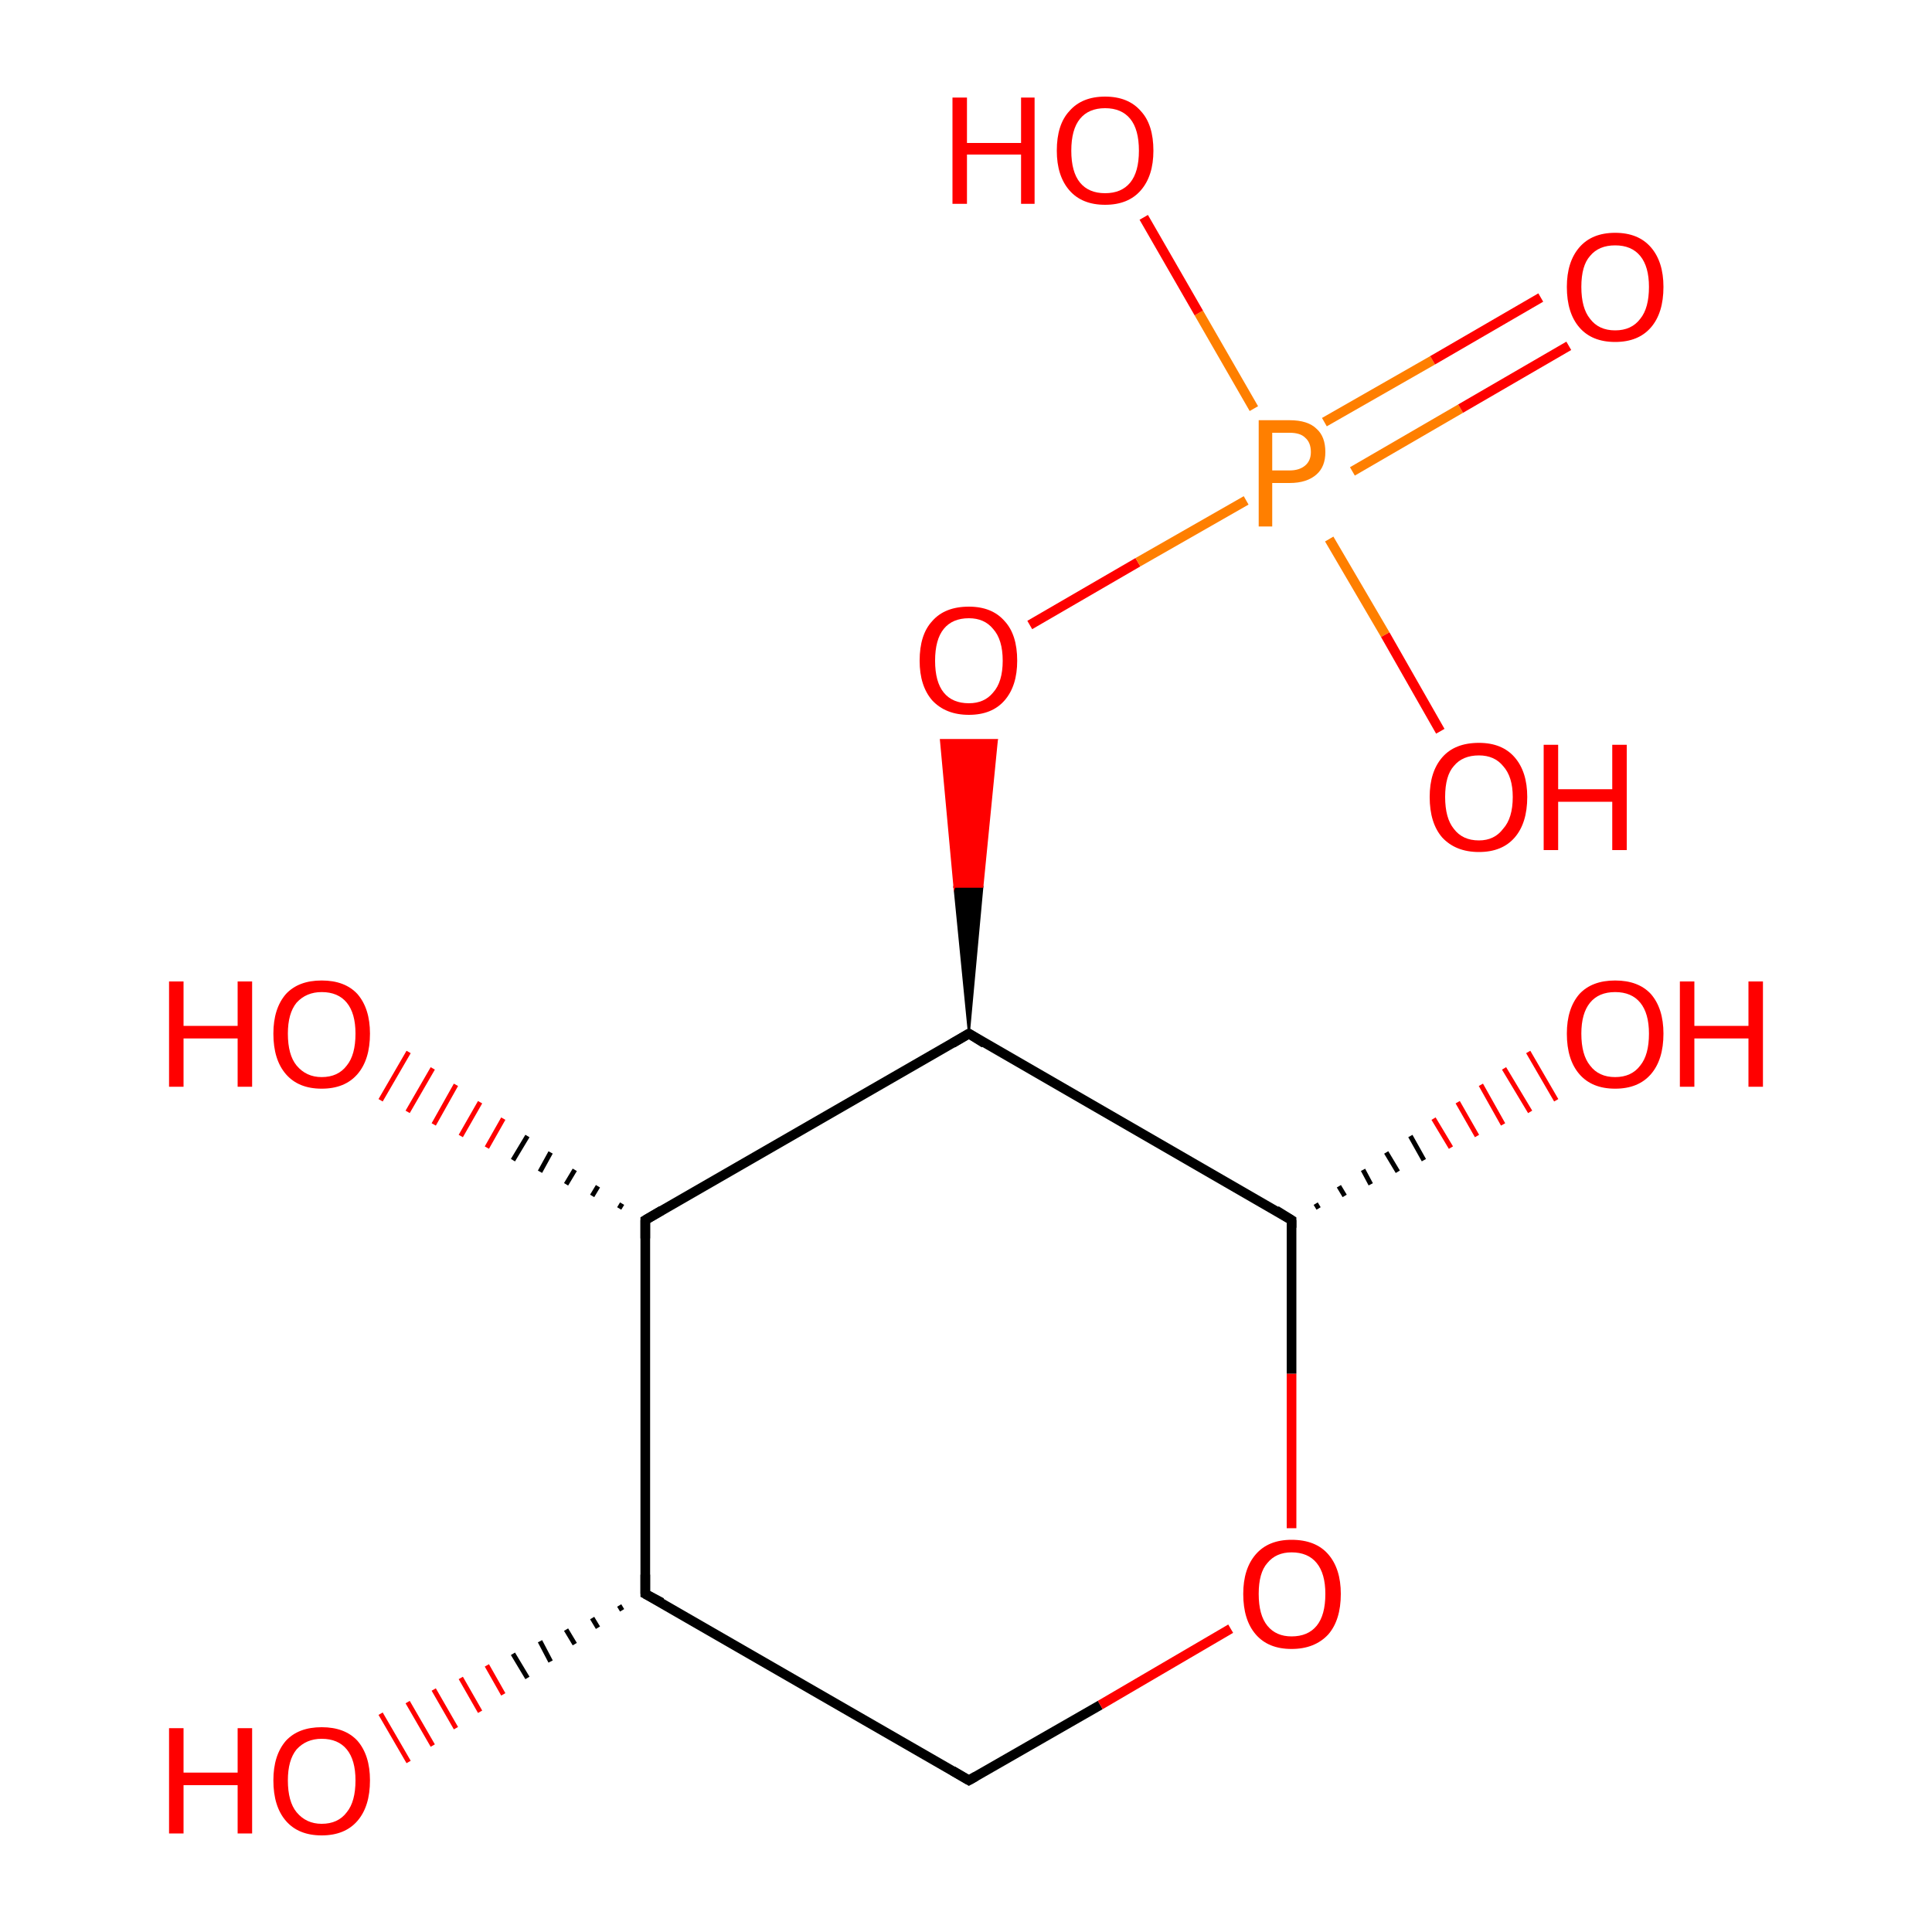 <?xml version='1.0' encoding='iso-8859-1'?>
<svg version='1.1' baseProfile='full'
              xmlns='http://www.w3.org/2000/svg'
                      xmlns:rdkit='http://www.rdkit.org/xml'
                      xmlns:xlink='http://www.w3.org/1999/xlink'
                  xml:space='preserve'
width='200px' height='200px' viewBox='0 0 200 200'>
<!-- END OF HEADER -->
<rect style='opacity:1.0;fill:#FFFFFF;stroke:none' width='200.0' height='200.0' x='0.0' y='0.0'> </rect>
<path class='bond-0 atom-10 atom-11' d='M 100.3,184.3 L 113.9,176.5' style='fill:none;fill-rule:evenodd;stroke:#000000;stroke-width:1.0px;stroke-linecap:butt;stroke-linejoin:miter;stroke-opacity:1' />
<path class='bond-0 atom-10 atom-11' d='M 113.9,176.5 L 127.4,168.6' style='fill:none;fill-rule:evenodd;stroke:#FF0000;stroke-width:1.0px;stroke-linecap:butt;stroke-linejoin:miter;stroke-opacity:1' />
<path class='bond-1 atom-10 atom-8' d='M 100.3,184.3 L 66.8,165.0' style='fill:none;fill-rule:evenodd;stroke:#000000;stroke-width:1.0px;stroke-linecap:butt;stroke-linejoin:miter;stroke-opacity:1' />
<path class='bond-2 atom-11 atom-12' d='M 133.7,158.2 L 133.7,142.2' style='fill:none;fill-rule:evenodd;stroke:#FF0000;stroke-width:1.0px;stroke-linecap:butt;stroke-linejoin:miter;stroke-opacity:1' />
<path class='bond-2 atom-11 atom-12' d='M 133.7,142.2 L 133.7,126.3' style='fill:none;fill-rule:evenodd;stroke:#000000;stroke-width:1.0px;stroke-linecap:butt;stroke-linejoin:miter;stroke-opacity:1' />
<path class='bond-3 atom-12 atom-13' d='M 136.2,124.6 L 136.5,125.1' style='fill:none;fill-rule:evenodd;stroke:#000000;stroke-width:0.5px;stroke-linecap:butt;stroke-linejoin:miter;stroke-opacity:1' />
<path class='bond-3 atom-12 atom-13' d='M 138.6,122.8 L 139.2,123.8' style='fill:none;fill-rule:evenodd;stroke:#000000;stroke-width:0.5px;stroke-linecap:butt;stroke-linejoin:miter;stroke-opacity:1' />
<path class='bond-3 atom-12 atom-13' d='M 141.1,121.1 L 141.9,122.6' style='fill:none;fill-rule:evenodd;stroke:#000000;stroke-width:0.5px;stroke-linecap:butt;stroke-linejoin:miter;stroke-opacity:1' />
<path class='bond-3 atom-12 atom-13' d='M 143.5,119.3 L 144.7,121.3' style='fill:none;fill-rule:evenodd;stroke:#000000;stroke-width:0.5px;stroke-linecap:butt;stroke-linejoin:miter;stroke-opacity:1' />
<path class='bond-3 atom-12 atom-13' d='M 146.0,117.6 L 147.4,120.1' style='fill:none;fill-rule:evenodd;stroke:#000000;stroke-width:0.5px;stroke-linecap:butt;stroke-linejoin:miter;stroke-opacity:1' />
<path class='bond-3 atom-12 atom-13' d='M 148.4,115.8 L 150.2,118.8' style='fill:none;fill-rule:evenodd;stroke:#FF0000;stroke-width:0.5px;stroke-linecap:butt;stroke-linejoin:miter;stroke-opacity:1' />
<path class='bond-3 atom-12 atom-13' d='M 150.9,114.1 L 152.9,117.6' style='fill:none;fill-rule:evenodd;stroke:#FF0000;stroke-width:0.5px;stroke-linecap:butt;stroke-linejoin:miter;stroke-opacity:1' />
<path class='bond-3 atom-12 atom-13' d='M 153.3,112.3 L 155.6,116.4' style='fill:none;fill-rule:evenodd;stroke:#FF0000;stroke-width:0.5px;stroke-linecap:butt;stroke-linejoin:miter;stroke-opacity:1' />
<path class='bond-3 atom-12 atom-13' d='M 155.7,110.6 L 158.4,115.1' style='fill:none;fill-rule:evenodd;stroke:#FF0000;stroke-width:0.5px;stroke-linecap:butt;stroke-linejoin:miter;stroke-opacity:1' />
<path class='bond-3 atom-12 atom-13' d='M 158.2,108.9 L 161.1,113.9' style='fill:none;fill-rule:evenodd;stroke:#FF0000;stroke-width:0.5px;stroke-linecap:butt;stroke-linejoin:miter;stroke-opacity:1' />
<path class='bond-4 atom-12 atom-5' d='M 133.7,126.3 L 100.3,107.0' style='fill:none;fill-rule:evenodd;stroke:#000000;stroke-width:1.0px;stroke-linecap:butt;stroke-linejoin:miter;stroke-opacity:1' />
<path class='bond-5 atom-8 atom-9' d='M 64.4,166.7 L 64.1,166.2' style='fill:none;fill-rule:evenodd;stroke:#000000;stroke-width:0.5px;stroke-linecap:butt;stroke-linejoin:miter;stroke-opacity:1' />
<path class='bond-5 atom-8 atom-9' d='M 61.9,168.5 L 61.3,167.5' style='fill:none;fill-rule:evenodd;stroke:#000000;stroke-width:0.5px;stroke-linecap:butt;stroke-linejoin:miter;stroke-opacity:1' />
<path class='bond-5 atom-8 atom-9' d='M 59.5,170.2 L 58.6,168.7' style='fill:none;fill-rule:evenodd;stroke:#000000;stroke-width:0.5px;stroke-linecap:butt;stroke-linejoin:miter;stroke-opacity:1' />
<path class='bond-5 atom-8 atom-9' d='M 57.0,172.0 L 55.9,169.9' style='fill:none;fill-rule:evenodd;stroke:#000000;stroke-width:0.5px;stroke-linecap:butt;stroke-linejoin:miter;stroke-opacity:1' />
<path class='bond-5 atom-8 atom-9' d='M 54.6,173.7 L 53.1,171.2' style='fill:none;fill-rule:evenodd;stroke:#000000;stroke-width:0.5px;stroke-linecap:butt;stroke-linejoin:miter;stroke-opacity:1' />
<path class='bond-5 atom-8 atom-9' d='M 52.1,175.4 L 50.4,172.4' style='fill:none;fill-rule:evenodd;stroke:#FF0000;stroke-width:0.5px;stroke-linecap:butt;stroke-linejoin:miter;stroke-opacity:1' />
<path class='bond-5 atom-8 atom-9' d='M 49.7,177.2 L 47.7,173.7' style='fill:none;fill-rule:evenodd;stroke:#FF0000;stroke-width:0.5px;stroke-linecap:butt;stroke-linejoin:miter;stroke-opacity:1' />
<path class='bond-5 atom-8 atom-9' d='M 47.2,178.9 L 44.9,174.9' style='fill:none;fill-rule:evenodd;stroke:#FF0000;stroke-width:0.5px;stroke-linecap:butt;stroke-linejoin:miter;stroke-opacity:1' />
<path class='bond-5 atom-8 atom-9' d='M 44.8,180.7 L 42.2,176.2' style='fill:none;fill-rule:evenodd;stroke:#FF0000;stroke-width:0.5px;stroke-linecap:butt;stroke-linejoin:miter;stroke-opacity:1' />
<path class='bond-5 atom-8 atom-9' d='M 42.3,182.4 L 39.4,177.4' style='fill:none;fill-rule:evenodd;stroke:#FF0000;stroke-width:0.5px;stroke-linecap:butt;stroke-linejoin:miter;stroke-opacity:1' />
<path class='bond-6 atom-8 atom-6' d='M 66.8,165.0 L 66.8,126.3' style='fill:none;fill-rule:evenodd;stroke:#000000;stroke-width:1.0px;stroke-linecap:butt;stroke-linejoin:miter;stroke-opacity:1' />
<path class='bond-7 atom-6 atom-5' d='M 66.8,126.3 L 100.3,107.0' style='fill:none;fill-rule:evenodd;stroke:#000000;stroke-width:1.0px;stroke-linecap:butt;stroke-linejoin:miter;stroke-opacity:1' />
<path class='bond-8 atom-6 atom-7' d='M 64.1,125.1 L 64.4,124.6' style='fill:none;fill-rule:evenodd;stroke:#000000;stroke-width:0.5px;stroke-linecap:butt;stroke-linejoin:miter;stroke-opacity:1' />
<path class='bond-8 atom-6 atom-7' d='M 61.3,123.8 L 61.9,122.8' style='fill:none;fill-rule:evenodd;stroke:#000000;stroke-width:0.5px;stroke-linecap:butt;stroke-linejoin:miter;stroke-opacity:1' />
<path class='bond-8 atom-6 atom-7' d='M 58.6,122.6 L 59.5,121.1' style='fill:none;fill-rule:evenodd;stroke:#000000;stroke-width:0.5px;stroke-linecap:butt;stroke-linejoin:miter;stroke-opacity:1' />
<path class='bond-8 atom-6 atom-7' d='M 55.9,121.3 L 57.0,119.3' style='fill:none;fill-rule:evenodd;stroke:#000000;stroke-width:0.5px;stroke-linecap:butt;stroke-linejoin:miter;stroke-opacity:1' />
<path class='bond-8 atom-6 atom-7' d='M 53.1,120.1 L 54.6,117.6' style='fill:none;fill-rule:evenodd;stroke:#000000;stroke-width:0.5px;stroke-linecap:butt;stroke-linejoin:miter;stroke-opacity:1' />
<path class='bond-8 atom-6 atom-7' d='M 50.4,118.8 L 52.1,115.8' style='fill:none;fill-rule:evenodd;stroke:#FF0000;stroke-width:0.5px;stroke-linecap:butt;stroke-linejoin:miter;stroke-opacity:1' />
<path class='bond-8 atom-6 atom-7' d='M 47.7,117.6 L 49.7,114.1' style='fill:none;fill-rule:evenodd;stroke:#FF0000;stroke-width:0.5px;stroke-linecap:butt;stroke-linejoin:miter;stroke-opacity:1' />
<path class='bond-8 atom-6 atom-7' d='M 44.9,116.4 L 47.2,112.3' style='fill:none;fill-rule:evenodd;stroke:#FF0000;stroke-width:0.5px;stroke-linecap:butt;stroke-linejoin:miter;stroke-opacity:1' />
<path class='bond-8 atom-6 atom-7' d='M 42.2,115.1 L 44.8,110.6' style='fill:none;fill-rule:evenodd;stroke:#FF0000;stroke-width:0.5px;stroke-linecap:butt;stroke-linejoin:miter;stroke-opacity:1' />
<path class='bond-8 atom-6 atom-7' d='M 39.4,113.9 L 42.3,108.9' style='fill:none;fill-rule:evenodd;stroke:#FF0000;stroke-width:0.5px;stroke-linecap:butt;stroke-linejoin:miter;stroke-opacity:1' />
<path class='bond-9 atom-5 atom-4' d='M 100.3,107.0 L 98.8,91.8 L 101.7,91.8 Z' style='fill:#000000;fill-rule:evenodd;fill-opacity:1;stroke:#000000;stroke-width:0.2px;stroke-linecap:butt;stroke-linejoin:miter;stroke-miterlimit:10;stroke-opacity:1;' />
<path class='bond-9 atom-5 atom-4' d='M 98.8,91.8 L 103.2,76.6 L 97.4,76.6 Z' style='fill:#FF0000;fill-rule:evenodd;fill-opacity:1;stroke:#FF0000;stroke-width:0.2px;stroke-linecap:butt;stroke-linejoin:miter;stroke-miterlimit:10;stroke-opacity:1;' />
<path class='bond-9 atom-5 atom-4' d='M 98.8,91.8 L 101.7,91.8 L 103.2,76.6 Z' style='fill:#FF0000;fill-rule:evenodd;fill-opacity:1;stroke:#FF0000;stroke-width:0.2px;stroke-linecap:butt;stroke-linejoin:miter;stroke-miterlimit:10;stroke-opacity:1;' />
<path class='bond-10 atom-4 atom-1' d='M 106.6,64.7 L 117.8,58.2' style='fill:none;fill-rule:evenodd;stroke:#FF0000;stroke-width:1.0px;stroke-linecap:butt;stroke-linejoin:miter;stroke-opacity:1' />
<path class='bond-10 atom-4 atom-1' d='M 117.8,58.2 L 129.0,51.8' style='fill:none;fill-rule:evenodd;stroke:#FF7F00;stroke-width:1.0px;stroke-linecap:butt;stroke-linejoin:miter;stroke-opacity:1' />
<path class='bond-11 atom-1 atom-2' d='M 140.0,48.8 L 151.2,42.3' style='fill:none;fill-rule:evenodd;stroke:#FF7F00;stroke-width:1.0px;stroke-linecap:butt;stroke-linejoin:miter;stroke-opacity:1' />
<path class='bond-11 atom-1 atom-2' d='M 151.2,42.3 L 162.4,35.8' style='fill:none;fill-rule:evenodd;stroke:#FF0000;stroke-width:1.0px;stroke-linecap:butt;stroke-linejoin:miter;stroke-opacity:1' />
<path class='bond-11 atom-1 atom-2' d='M 137.1,43.7 L 148.3,37.3' style='fill:none;fill-rule:evenodd;stroke:#FF7F00;stroke-width:1.0px;stroke-linecap:butt;stroke-linejoin:miter;stroke-opacity:1' />
<path class='bond-11 atom-1 atom-2' d='M 148.3,37.3 L 159.5,30.8' style='fill:none;fill-rule:evenodd;stroke:#FF0000;stroke-width:1.0px;stroke-linecap:butt;stroke-linejoin:miter;stroke-opacity:1' />
<path class='bond-12 atom-1 atom-3' d='M 129.8,42.3 L 124.1,32.4' style='fill:none;fill-rule:evenodd;stroke:#FF7F00;stroke-width:1.0px;stroke-linecap:butt;stroke-linejoin:miter;stroke-opacity:1' />
<path class='bond-12 atom-1 atom-3' d='M 124.1,32.4 L 118.4,22.5' style='fill:none;fill-rule:evenodd;stroke:#FF0000;stroke-width:1.0px;stroke-linecap:butt;stroke-linejoin:miter;stroke-opacity:1' />
<path class='bond-13 atom-1 atom-0' d='M 137.6,55.8 L 143.4,65.7' style='fill:none;fill-rule:evenodd;stroke:#FF7F00;stroke-width:1.0px;stroke-linecap:butt;stroke-linejoin:miter;stroke-opacity:1' />
<path class='bond-13 atom-1 atom-0' d='M 143.4,65.7 L 149.1,75.7' style='fill:none;fill-rule:evenodd;stroke:#FF0000;stroke-width:1.0px;stroke-linecap:butt;stroke-linejoin:miter;stroke-opacity:1' />
<path d='M 101.9,108.0 L 100.3,107.0 L 98.6,108.0' style='fill:none;stroke:#000000;stroke-width:1.0px;stroke-linecap:butt;stroke-linejoin:miter;stroke-miterlimit:10;stroke-opacity:1;' />
<path d='M 66.8,128.2 L 66.8,126.3 L 68.5,125.3' style='fill:none;stroke:#000000;stroke-width:1.0px;stroke-linecap:butt;stroke-linejoin:miter;stroke-miterlimit:10;stroke-opacity:1;' />
<path d='M 68.5,165.9 L 66.8,165.0 L 66.8,163.0' style='fill:none;stroke:#000000;stroke-width:1.0px;stroke-linecap:butt;stroke-linejoin:miter;stroke-miterlimit:10;stroke-opacity:1;' />
<path d='M 101.0,183.9 L 100.3,184.3 L 98.6,183.3' style='fill:none;stroke:#000000;stroke-width:1.0px;stroke-linecap:butt;stroke-linejoin:miter;stroke-miterlimit:10;stroke-opacity:1;' />
<path d='M 133.7,127.1 L 133.7,126.3 L 132.1,125.3' style='fill:none;stroke:#000000;stroke-width:1.0px;stroke-linecap:butt;stroke-linejoin:miter;stroke-miterlimit:10;stroke-opacity:1;' />
<path class='atom-0' d='M 148.0 82.5
Q 148.0 79.9, 149.3 78.4
Q 150.6 76.9, 153.1 76.9
Q 155.5 76.9, 156.8 78.4
Q 158.1 79.9, 158.1 82.5
Q 158.1 85.2, 156.8 86.7
Q 155.5 88.2, 153.1 88.2
Q 150.7 88.2, 149.3 86.7
Q 148.0 85.2, 148.0 82.5
M 153.1 87.0
Q 154.7 87.0, 155.6 85.8
Q 156.6 84.7, 156.6 82.5
Q 156.6 80.4, 155.6 79.3
Q 154.7 78.2, 153.1 78.2
Q 151.4 78.2, 150.5 79.3
Q 149.6 80.3, 149.6 82.5
Q 149.6 84.7, 150.5 85.8
Q 151.4 87.0, 153.1 87.0
' fill='#FF0000'/>
<path class='atom-0' d='M 159.8 77.1
L 161.3 77.1
L 161.3 81.7
L 166.9 81.7
L 166.9 77.1
L 168.4 77.1
L 168.4 88.0
L 166.9 88.0
L 166.9 83.0
L 161.3 83.0
L 161.3 88.0
L 159.8 88.0
L 159.8 77.1
' fill='#FF0000'/>
<path class='atom-1' d='M 133.5 43.5
Q 135.4 43.5, 136.3 44.4
Q 137.2 45.2, 137.2 46.8
Q 137.2 48.3, 136.3 49.1
Q 135.3 50.0, 133.5 50.0
L 131.7 50.0
L 131.7 54.5
L 130.3 54.5
L 130.3 43.5
L 133.5 43.5
M 133.5 48.7
Q 134.5 48.7, 135.1 48.2
Q 135.7 47.7, 135.7 46.8
Q 135.7 45.8, 135.1 45.3
Q 134.6 44.8, 133.5 44.8
L 131.7 44.8
L 131.7 48.7
L 133.5 48.7
' fill='#FF7F00'/>
<path class='atom-2' d='M 162.2 29.7
Q 162.2 27.1, 163.5 25.6
Q 164.8 24.1, 167.2 24.1
Q 169.6 24.1, 170.9 25.6
Q 172.2 27.1, 172.2 29.7
Q 172.2 32.4, 170.9 33.9
Q 169.6 35.4, 167.2 35.4
Q 164.8 35.4, 163.5 33.9
Q 162.2 32.4, 162.2 29.7
M 167.2 34.2
Q 168.9 34.2, 169.8 33.0
Q 170.7 31.9, 170.7 29.7
Q 170.7 27.6, 169.8 26.5
Q 168.9 25.4, 167.2 25.4
Q 165.5 25.4, 164.6 26.5
Q 163.7 27.5, 163.7 29.7
Q 163.7 31.9, 164.6 33.0
Q 165.5 34.2, 167.2 34.2
' fill='#FF0000'/>
<path class='atom-3' d='M 98.6 10.1
L 100.1 10.1
L 100.1 14.8
L 105.7 14.8
L 105.7 10.1
L 107.1 10.1
L 107.1 21.1
L 105.7 21.1
L 105.7 16.0
L 100.1 16.0
L 100.1 21.1
L 98.6 21.1
L 98.6 10.1
' fill='#FF0000'/>
<path class='atom-3' d='M 109.4 15.6
Q 109.4 12.9, 110.7 11.5
Q 112.0 10.0, 114.4 10.0
Q 116.8 10.0, 118.1 11.5
Q 119.4 12.9, 119.4 15.6
Q 119.4 18.2, 118.1 19.7
Q 116.8 21.2, 114.4 21.2
Q 112.0 21.2, 110.7 19.7
Q 109.4 18.2, 109.4 15.6
M 114.4 20.0
Q 116.1 20.0, 117.0 18.9
Q 117.9 17.8, 117.9 15.6
Q 117.9 13.4, 117.0 12.3
Q 116.1 11.2, 114.4 11.2
Q 112.7 11.2, 111.8 12.3
Q 110.9 13.4, 110.9 15.6
Q 110.9 17.8, 111.8 18.9
Q 112.7 20.0, 114.4 20.0
' fill='#FF0000'/>
<path class='atom-4' d='M 95.2 68.4
Q 95.2 65.7, 96.5 64.3
Q 97.8 62.8, 100.3 62.8
Q 102.7 62.8, 104.0 64.3
Q 105.3 65.7, 105.3 68.4
Q 105.3 71.0, 104.0 72.5
Q 102.7 74.0, 100.3 74.0
Q 97.9 74.0, 96.5 72.5
Q 95.2 71.0, 95.2 68.4
M 100.3 72.8
Q 101.9 72.8, 102.8 71.7
Q 103.8 70.6, 103.8 68.4
Q 103.8 66.2, 102.8 65.1
Q 101.9 64.0, 100.3 64.0
Q 98.6 64.0, 97.7 65.1
Q 96.8 66.2, 96.8 68.4
Q 96.8 70.6, 97.7 71.7
Q 98.6 72.8, 100.3 72.8
' fill='#FF0000'/>
<path class='atom-7' d='M 17.5 101.6
L 19.0 101.6
L 19.0 106.2
L 24.6 106.2
L 24.6 101.6
L 26.1 101.6
L 26.1 112.5
L 24.6 112.5
L 24.6 107.5
L 19.0 107.5
L 19.0 112.5
L 17.5 112.5
L 17.5 101.6
' fill='#FF0000'/>
<path class='atom-7' d='M 28.3 107.0
Q 28.3 104.4, 29.6 102.9
Q 30.9 101.5, 33.3 101.5
Q 35.7 101.5, 37.0 102.9
Q 38.3 104.4, 38.3 107.0
Q 38.3 109.7, 37.0 111.2
Q 35.7 112.7, 33.3 112.7
Q 30.9 112.7, 29.6 111.2
Q 28.3 109.7, 28.3 107.0
M 33.3 111.5
Q 35.0 111.5, 35.9 110.3
Q 36.8 109.2, 36.8 107.0
Q 36.8 104.9, 35.9 103.8
Q 35.0 102.7, 33.3 102.7
Q 31.7 102.7, 30.7 103.8
Q 29.8 104.9, 29.8 107.0
Q 29.8 109.2, 30.7 110.3
Q 31.7 111.5, 33.3 111.5
' fill='#FF0000'/>
<path class='atom-9' d='M 17.5 178.9
L 19.0 178.9
L 19.0 183.5
L 24.6 183.5
L 24.6 178.9
L 26.1 178.9
L 26.1 189.8
L 24.6 189.8
L 24.6 184.8
L 19.0 184.8
L 19.0 189.8
L 17.5 189.8
L 17.5 178.9
' fill='#FF0000'/>
<path class='atom-9' d='M 28.3 184.3
Q 28.3 181.7, 29.6 180.2
Q 30.9 178.8, 33.3 178.8
Q 35.7 178.8, 37.0 180.2
Q 38.3 181.7, 38.3 184.3
Q 38.3 187.0, 37.0 188.5
Q 35.7 190.0, 33.3 190.0
Q 30.9 190.0, 29.6 188.5
Q 28.3 187.0, 28.3 184.3
M 33.3 188.8
Q 35.0 188.8, 35.9 187.6
Q 36.8 186.5, 36.8 184.3
Q 36.8 182.2, 35.9 181.1
Q 35.0 180.0, 33.3 180.0
Q 31.7 180.0, 30.7 181.1
Q 29.8 182.2, 29.8 184.3
Q 29.8 186.5, 30.7 187.6
Q 31.7 188.8, 33.3 188.8
' fill='#FF0000'/>
<path class='atom-11' d='M 128.7 165.0
Q 128.7 162.4, 130.0 160.9
Q 131.3 159.4, 133.7 159.4
Q 136.2 159.4, 137.5 160.9
Q 138.8 162.4, 138.8 165.0
Q 138.8 167.7, 137.5 169.2
Q 136.1 170.7, 133.7 170.7
Q 131.3 170.7, 130.0 169.2
Q 128.7 167.7, 128.7 165.0
M 133.7 169.4
Q 135.4 169.4, 136.3 168.3
Q 137.2 167.2, 137.2 165.0
Q 137.2 162.9, 136.3 161.8
Q 135.4 160.7, 133.7 160.7
Q 132.1 160.7, 131.2 161.8
Q 130.3 162.8, 130.3 165.0
Q 130.3 167.2, 131.2 168.3
Q 132.1 169.4, 133.7 169.4
' fill='#FF0000'/>
<path class='atom-13' d='M 162.2 107.0
Q 162.2 104.4, 163.5 102.9
Q 164.8 101.5, 167.2 101.5
Q 169.6 101.5, 170.9 102.9
Q 172.2 104.4, 172.2 107.0
Q 172.2 109.7, 170.9 111.2
Q 169.6 112.7, 167.2 112.7
Q 164.8 112.7, 163.5 111.2
Q 162.2 109.7, 162.2 107.0
M 167.2 111.5
Q 168.9 111.5, 169.8 110.3
Q 170.7 109.2, 170.7 107.0
Q 170.7 104.9, 169.8 103.8
Q 168.9 102.7, 167.2 102.7
Q 165.5 102.7, 164.6 103.8
Q 163.7 104.9, 163.7 107.0
Q 163.7 109.2, 164.6 110.3
Q 165.5 111.5, 167.2 111.5
' fill='#FF0000'/>
<path class='atom-13' d='M 173.9 101.6
L 175.4 101.6
L 175.4 106.2
L 181.0 106.2
L 181.0 101.6
L 182.5 101.6
L 182.5 112.5
L 181.0 112.5
L 181.0 107.5
L 175.4 107.5
L 175.4 112.5
L 173.9 112.5
L 173.9 101.6
' fill='#FF0000'/>
</svg>
